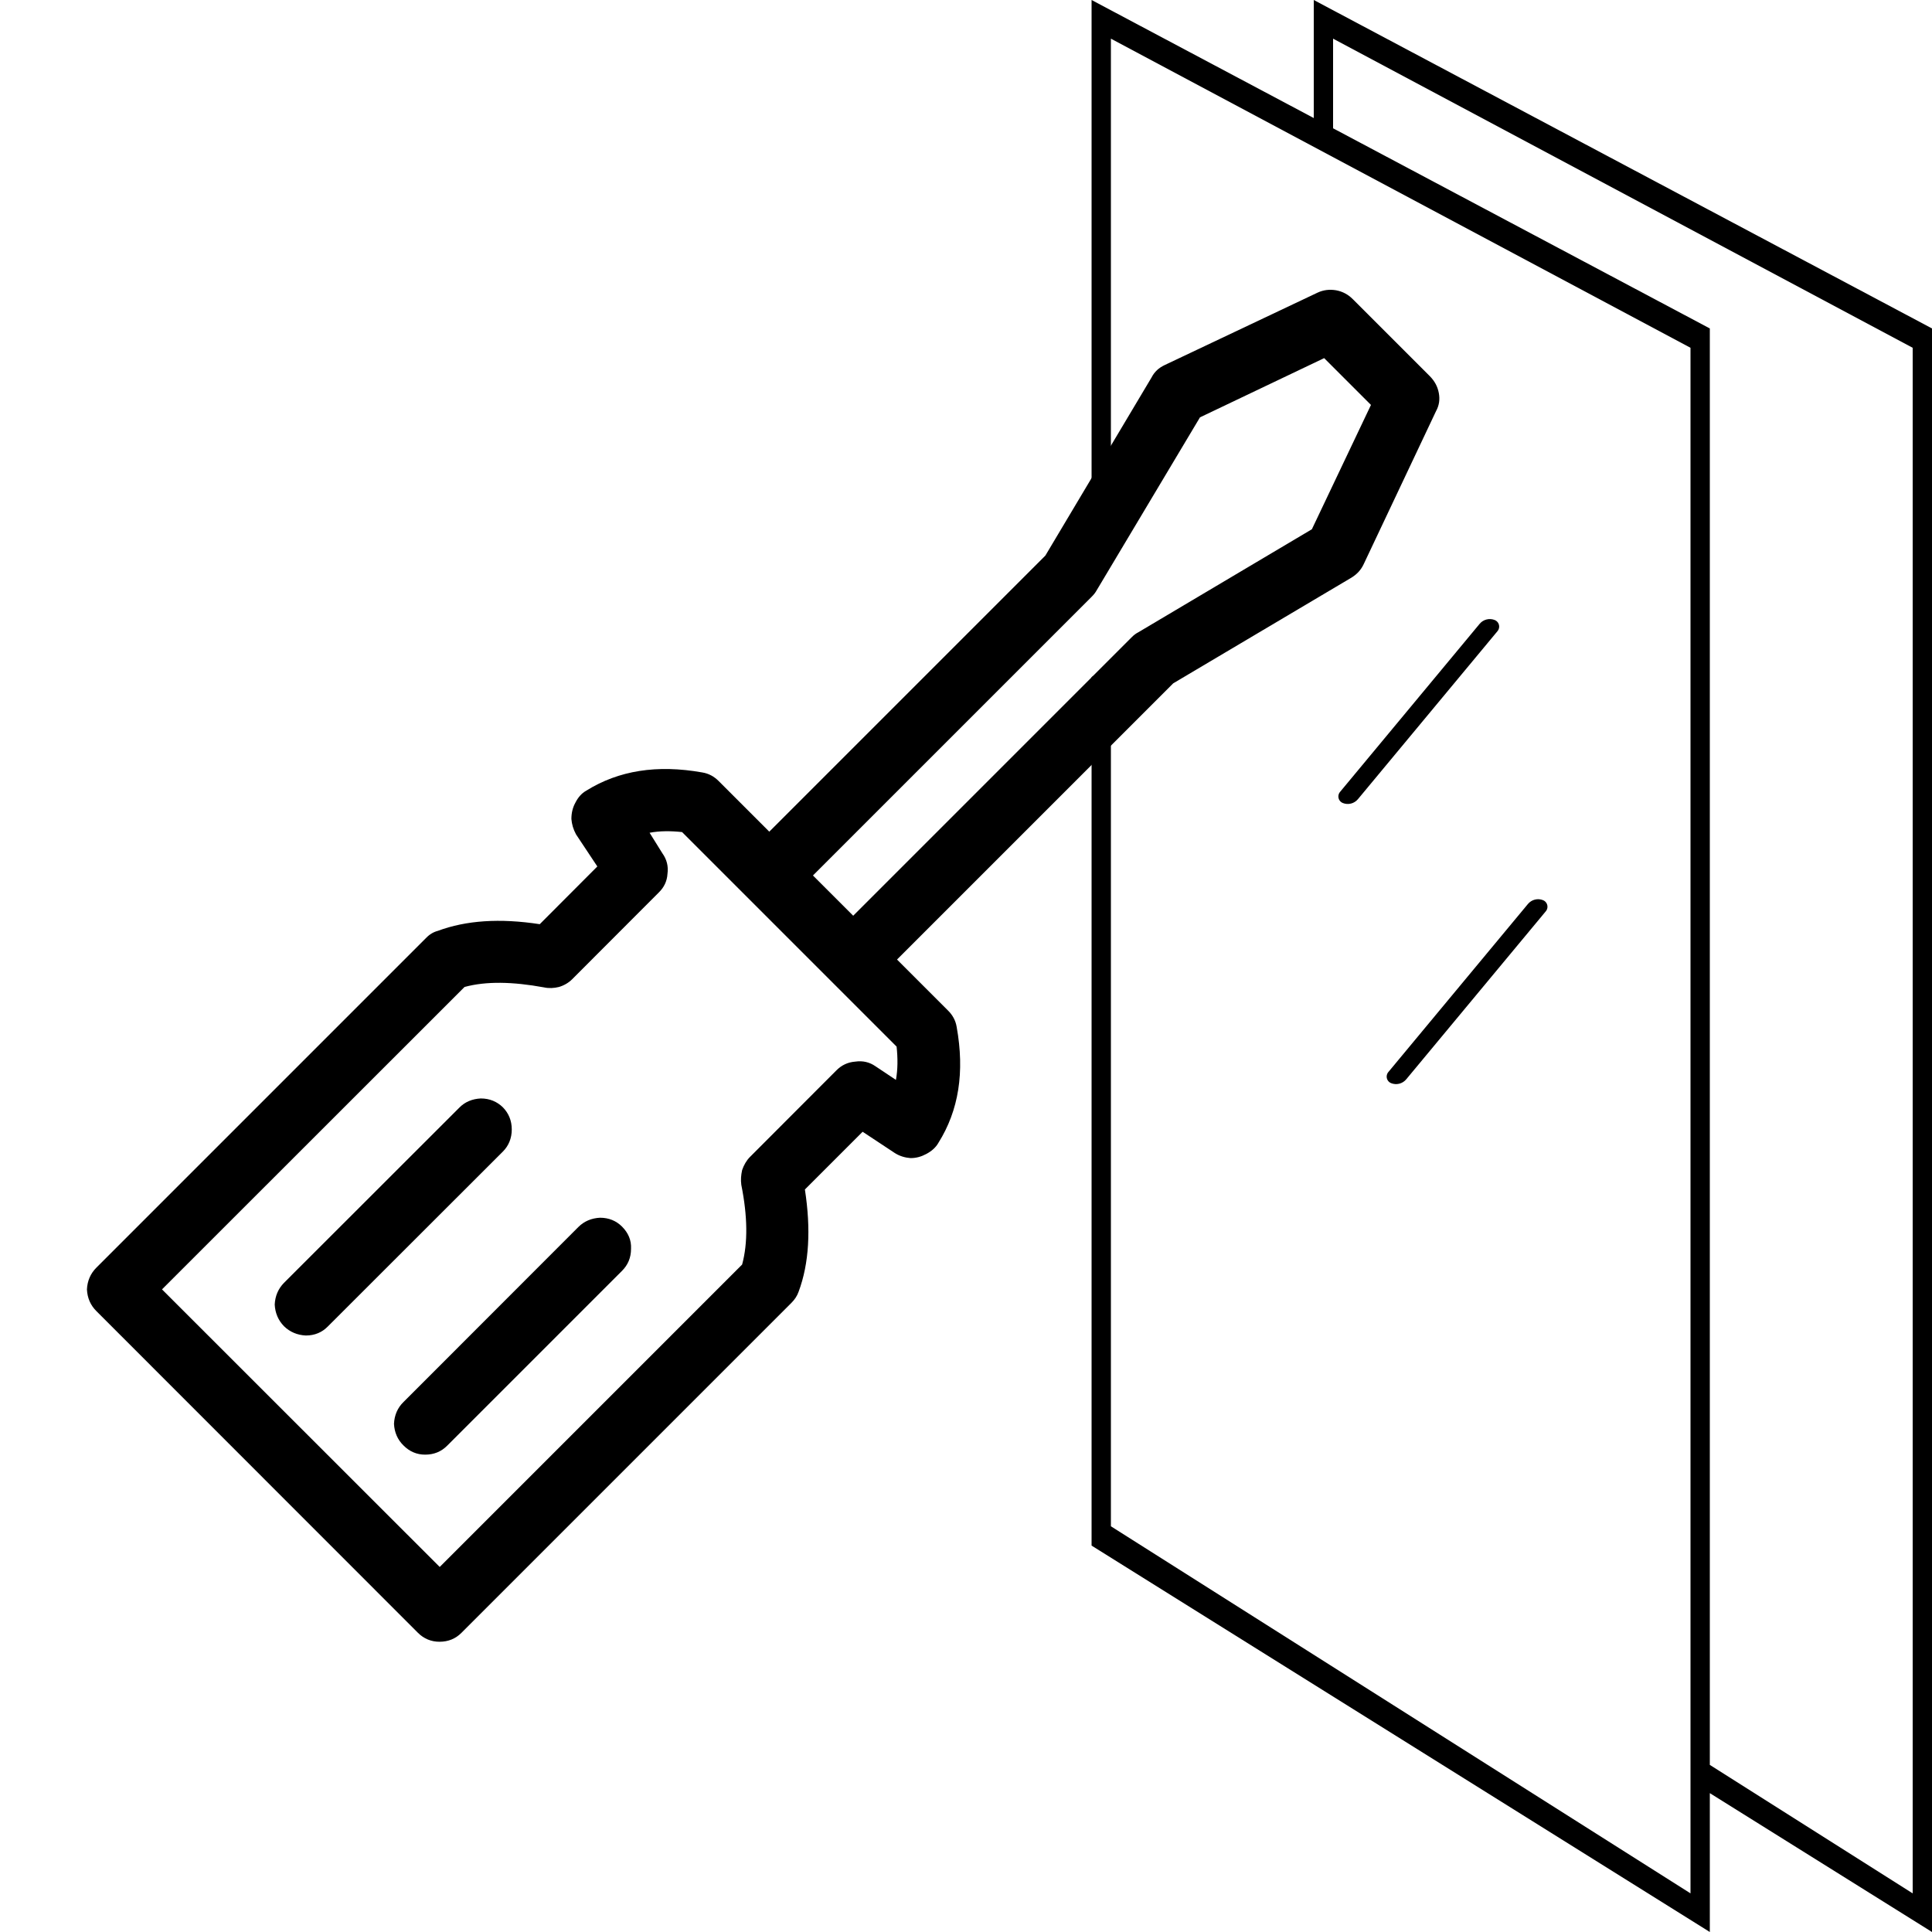 <?xml version="1.0" encoding="UTF-8"?>
<svg width="200px" height="200px" viewBox="0 0 200 200" version="1.1" xmlns="http://www.w3.org/2000/svg" xmlns:xlink="http://www.w3.org/1999/xlink">
    <title>RC2</title>
    <g id="RC2" stroke="none" stroke-width="1" fill="none" fill-rule="evenodd">
        <path d="M136,0 L200,34 L200,200 L177,185.625 L177,200 L113,160 L113,70.087 L115,68.9 L115,158 L175,196 L175,36 L115,4 L115,54.558 L113,57.908 L113,0 L136,12.219 L136,0 Z M138,4 L138,13.281 L177,34 L177,182.7 L198,196 L198,36 L138,4 Z M159.737,93.186 C160.111,93.337 160.292,93.763 160.141,94.137 C160.113,94.206 160.074,94.272 160.026,94.33 L145.57,111.733 C145.189,112.191 144.556,112.351 144.004,112.127 C143.63,111.976 143.449,111.551 143.6,111.177 C143.629,111.107 143.667,111.042 143.716,110.984 L158.171,93.58 C158.552,93.122 159.185,92.963 159.737,93.186 Z M154.737,64.186 C155.111,64.337 155.292,64.763 155.141,65.137 C155.113,65.206 155.074,65.272 155.026,65.33 L140.57,82.733 C140.189,83.191 139.556,83.351 139.004,83.127 C138.63,82.976 138.449,82.551 138.6,82.177 C138.629,82.107 138.667,82.042 138.716,81.984 L153.171,64.58 C153.552,64.122 154.185,63.963 154.737,64.186 Z" id="形状结合" fill="#000000" fill-rule="nonzero"></path>
        <path d="M138.32,30.051 C138.998,30.179 139.563,30.489 140.043,30.97 L148.025,38.951 C148.506,39.446 148.816,39.997 148.944,40.675 C149.071,41.353 148.986,41.961 148.661,42.554 L141.174,58.39 C140.891,58.998 140.481,59.436 139.916,59.789 L121.452,70.738 L92.859,99.331 L98.114,104.586 C98.594,105.052 98.919,105.617 99.032,106.296 C99.88,110.986 99.244,114.956 97.153,118.29 C96.871,118.798 96.433,119.165 95.91,119.448 C95.388,119.731 94.865,119.886 94.257,119.886 C93.706,119.844 93.141,119.688 92.633,119.363 L89.299,117.159 L83.323,123.135 C83.959,127.26 83.761,130.792 82.673,133.716 C82.518,134.154 82.278,134.522 81.91,134.889 L47.765,169.034 C47.157,169.642 46.409,169.953 45.49,169.953 C44.643,169.953 43.88,169.642 43.272,169.034 L9.975,135.722 C9.367,135.115 9.042,134.366 9,133.476 C9.042,132.6 9.367,131.837 9.975,131.23 L44.12,97.085 C44.473,96.717 44.883,96.477 45.321,96.364 C48.245,95.276 51.735,95.036 55.874,95.672 L61.836,89.696 L59.632,86.376 C59.349,85.854 59.194,85.331 59.151,84.78 C59.151,84.172 59.279,83.607 59.561,83.099 C59.829,82.562 60.197,82.124 60.705,81.841 C64.039,79.765 68.009,79.129 72.699,79.963 C73.392,80.076 73.942,80.401 74.38,80.838 L79.636,86.094 L108.215,57.515 L119.206,39.079 C119.517,38.471 119.969,38.076 120.562,37.793 L136.399,30.292 C137.006,30.009 137.642,29.938 138.32,30.051 Z M67.246,86.207 L68.574,88.34 C69.012,88.947 69.21,89.668 69.097,90.459 C69.055,91.222 68.73,91.872 68.207,92.38 L59.222,101.379 C58.869,101.733 58.389,102.015 57.866,102.17 C57.357,102.298 56.82,102.326 56.312,102.213 C53.063,101.619 50.322,101.563 48.09,102.17 L16.77,133.476 L45.519,162.211 L76.824,130.905 C77.432,128.673 77.39,125.904 76.74,122.655 C76.669,122.132 76.711,121.652 76.824,121.129 C76.994,120.621 77.277,120.126 77.63,119.773 L86.6,110.788 C87.123,110.265 87.773,109.955 88.536,109.898 C89.327,109.785 90.019,109.955 90.627,110.378 L92.746,111.791 C92.944,110.703 92.944,109.545 92.816,108.344 L70.608,86.136 C69.408,86.009 68.292,86.009 67.246,86.207 Z M62.118,126.059 C63.036,126.059 63.799,126.384 64.393,126.978 C65.042,127.628 65.367,128.39 65.325,129.266 C65.325,130.199 65,130.947 64.393,131.555 L46.282,149.666 C45.674,150.273 44.925,150.584 44.007,150.584 C43.159,150.584 42.397,150.273 41.761,149.624 C41.153,149.03 40.828,148.267 40.786,147.391 C40.828,146.501 41.153,145.739 41.761,145.145 L59.872,127.02 C60.479,126.413 61.242,126.102 62.118,126.059 Z M49.771,113.712 C50.689,113.712 51.452,114.037 52.06,114.631 C52.653,115.238 52.978,116.001 52.978,116.919 C52.978,117.837 52.653,118.614 52.06,119.208 L33.934,137.319 C33.341,137.926 32.578,138.251 31.66,138.251 C30.77,138.209 30.007,137.884 29.4,137.291 C28.806,136.683 28.481,135.92 28.439,135.044 C28.481,134.154 28.806,133.406 29.4,132.798 L47.525,114.687 C48.118,114.066 48.895,113.755 49.771,113.712 Z M137.077,37.073 L124.221,43.204 L113.513,61.131 C113.385,61.357 113.23,61.555 113.018,61.767 L84.156,90.629 L88.324,94.796 L117.186,65.934 C117.398,65.722 117.595,65.581 117.836,65.454 L135.805,54.788 L141.922,41.918 L137.077,37.073 Z" id="形状结合" fill="#000000" fill-rule="nonzero"></path>
    </g>
</svg>